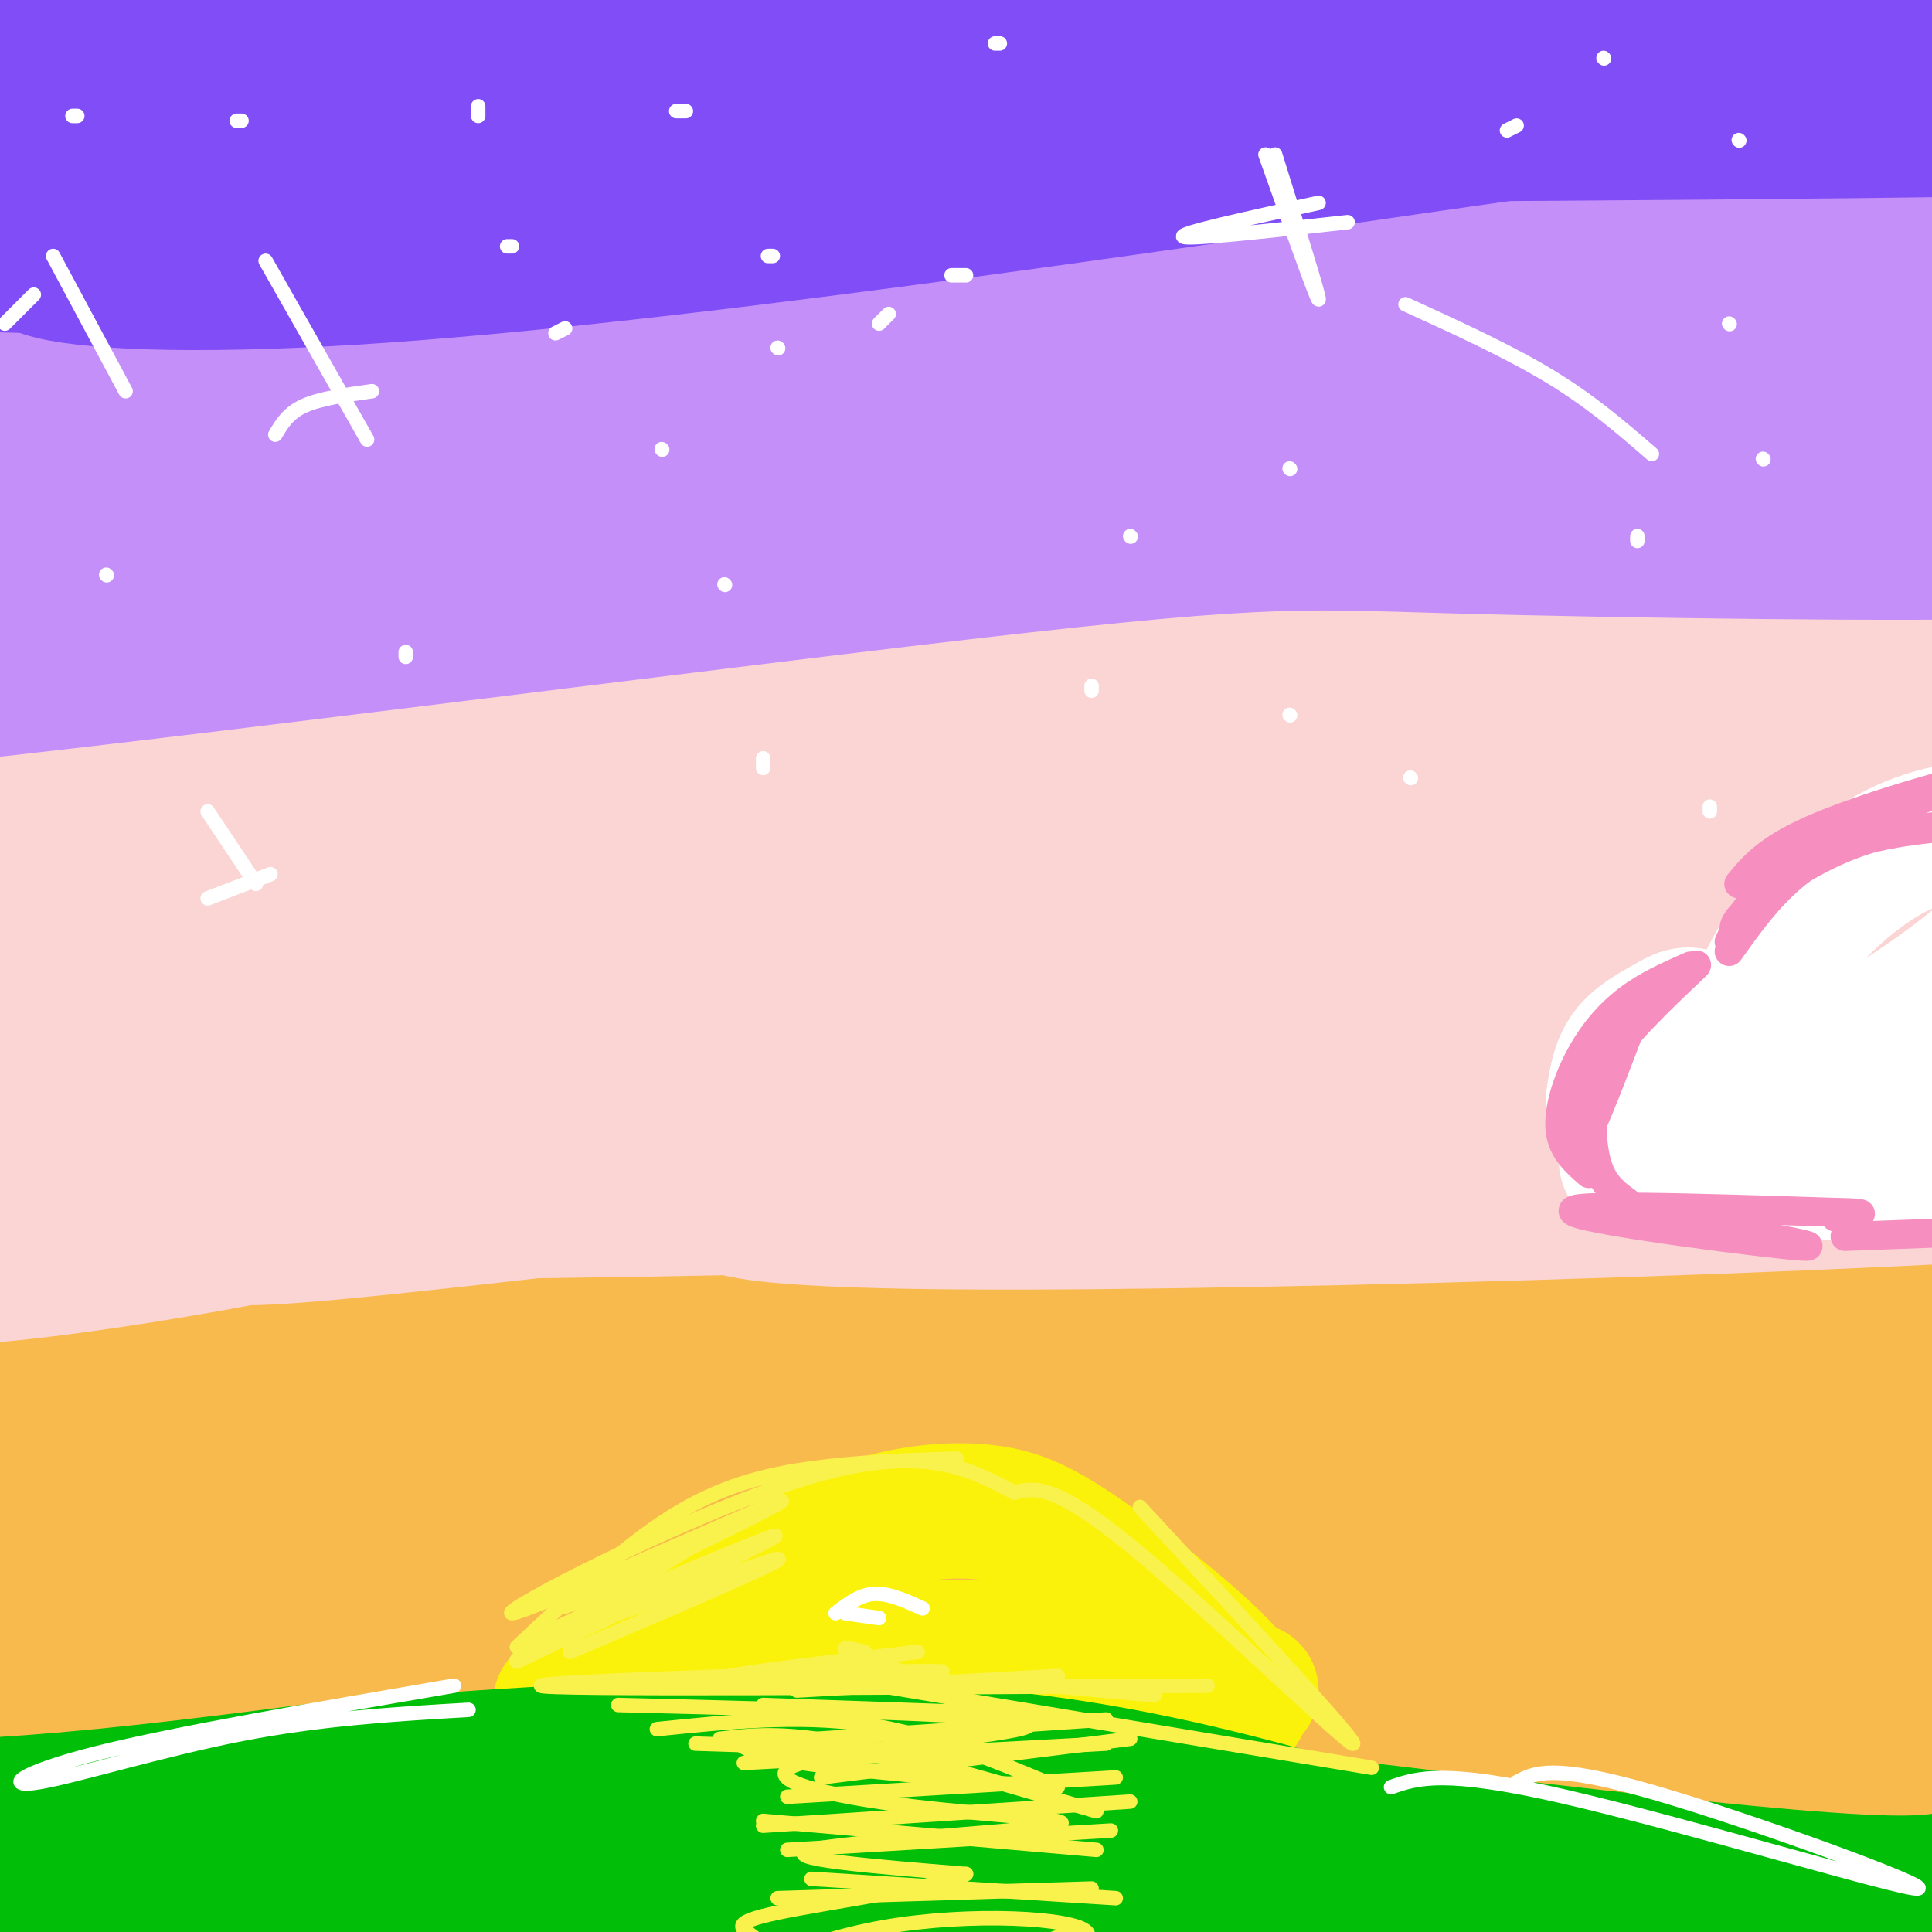 <svg viewBox='0 0 400 400' version='1.1' xmlns='http://www.w3.org/2000/svg' xmlns:xlink='http://www.w3.org/1999/xlink'><rect x="0" y="0" width="400" height="400" fill="#333333" stroke="none"/><g fill='none' stroke='rgb(1,190,9)' stroke-width='28' stroke-linecap='round' stroke-linejoin='round'><path d='M10,365c16.298,-4.155 32.595,-8.310 45,-11c12.405,-2.690 20.917,-3.917 54,-5c33.083,-1.083 90.738,-2.024 125,-1c34.262,1.024 45.131,4.012 56,7'/><path d='M290,355c17.442,1.788 33.046,2.758 59,8c25.954,5.242 62.257,14.758 73,19c10.743,4.242 -4.073,3.212 -26,0c-21.927,-3.212 -50.963,-8.606 -80,-14'/><path d='M316,368c-62.433,-2.522 -178.517,-1.828 -228,-1c-49.483,0.828 -32.367,1.789 -48,5c-15.633,3.211 -64.017,8.672 -51,11c13.017,2.328 87.433,1.522 158,4c70.567,2.478 137.283,8.239 204,14'/><path d='M351,401c-8.062,-0.366 -130.215,-8.280 -222,-10c-91.785,-1.720 -153.200,2.756 -136,2c17.200,-0.756 113.015,-6.742 175,-9c61.985,-2.258 90.138,-0.788 125,3c34.862,3.788 76.431,9.894 118,16'/><path d='M411,403c15.893,4.137 -3.375,6.480 -64,-3c-60.625,-9.480 -162.607,-30.785 -182,-35c-19.393,-4.215 43.804,8.658 87,15c43.196,6.342 66.393,6.154 96,10c29.607,3.846 65.625,11.728 81,16c15.375,4.272 10.107,4.935 -20,4c-30.107,-0.935 -85.054,-3.467 -140,-6'/><path d='M269,404c-39.560,-3.429 -68.458,-9.000 -56,-8c12.458,1.000 66.274,8.571 99,12c32.726,3.429 44.363,2.714 56,2'/></g>
<g fill='none' stroke='rgb(249,242,77)' stroke-width='28' stroke-linecap='round' stroke-linejoin='round'><path d='M144,322c4.028,-3.179 8.056,-6.359 13,-9c4.944,-2.641 10.806,-4.744 19,-6c8.194,-1.256 18.722,-1.667 29,0c10.278,1.667 20.306,5.410 29,11c8.694,5.590 16.056,13.026 19,17c2.944,3.974 1.472,4.487 0,5'/><path d='M253,340c-4.108,-1.053 -14.379,-6.187 -20,-10c-5.621,-3.813 -6.592,-6.305 -26,-6c-19.408,0.305 -57.253,3.407 -70,3c-12.747,-0.407 -0.396,-4.325 9,-7c9.396,-2.675 15.838,-4.109 25,-5c9.162,-0.891 21.044,-1.240 36,1c14.956,2.240 32.988,7.069 39,9c6.012,1.931 0.006,0.966 -6,0'/><path d='M240,325c-8.405,-1.238 -26.417,-4.333 -52,-3c-25.583,1.333 -58.738,7.095 -61,8c-2.262,0.905 26.369,-3.048 55,-7'/></g>
<g fill='none' stroke='rgb(248,186,77)' stroke-width='28' stroke-linecap='round' stroke-linejoin='round'><path d='M1,316c18.326,-6.507 36.653,-13.014 55,-18c18.347,-4.986 36.716,-8.452 51,-11c14.284,-2.548 24.484,-4.179 57,-5c32.516,-0.821 87.349,-0.834 132,0c44.651,0.834 79.119,2.514 77,5c-2.119,2.486 -40.825,5.778 -116,9c-75.175,3.222 -186.817,6.372 -234,8c-47.183,1.628 -29.905,1.732 -28,3c1.905,1.268 -11.561,3.701 -10,7c1.561,3.299 18.151,7.465 18,11c-0.151,3.535 -17.043,6.439 24,4c41.043,-2.439 140.022,-10.219 239,-18'/><path d='M266,311c51.348,-2.506 60.217,0.230 81,4c20.783,3.770 53.480,8.576 46,12c-7.480,3.424 -55.138,5.467 -62,8c-6.862,2.533 27.073,5.558 -31,-1c-58.073,-6.558 -208.155,-22.698 -274,-28c-65.845,-5.302 -47.453,0.233 -36,4c11.453,3.767 15.966,5.765 20,8c4.034,2.235 7.588,4.705 47,2c39.412,-2.705 114.681,-10.586 163,-14c48.319,-3.414 69.688,-2.359 93,0c23.312,2.359 48.568,6.024 68,12c19.432,5.976 33.039,14.263 39,18c5.961,3.737 4.274,2.925 -2,3c-6.274,0.075 -17.137,1.038 -28,2'/><path d='M390,341c-29.995,-3.473 -90.981,-13.155 -138,-18c-47.019,-4.845 -80.071,-4.855 -100,-5c-19.929,-0.145 -26.736,-0.427 -61,4c-34.264,4.427 -95.986,13.561 -116,19c-20.014,5.439 1.679,7.181 44,3c42.321,-4.181 105.271,-14.286 141,-18c35.729,-3.714 44.237,-1.037 59,0c14.763,1.037 35.782,0.433 78,8c42.218,7.567 105.634,23.305 103,27c-2.634,3.695 -71.317,-4.652 -140,-13'/><path d='M260,348c-43.953,-3.579 -83.835,-6.027 -141,-8c-57.165,-1.973 -131.614,-3.471 -112,-13c19.614,-9.529 133.290,-27.089 193,-36c59.710,-8.911 65.455,-9.174 104,-9c38.545,0.174 109.892,0.784 123,-2c13.108,-2.784 -32.023,-8.963 -62,-14c-29.977,-5.037 -44.802,-8.933 -117,-7c-72.198,1.933 -201.771,9.695 -264,11c-62.229,1.305 -57.115,-3.848 -52,-9'/><path d='M-68,261c7.629,-0.116 52.702,4.093 76,5c23.298,0.907 24.822,-1.489 36,-2c11.178,-0.511 32.010,0.863 83,-5c50.990,-5.863 132.136,-18.964 209,-26c76.864,-7.036 149.445,-8.006 81,-1c-68.445,7.006 -277.916,21.988 -379,31c-101.084,9.012 -93.782,12.053 -90,14c3.782,1.947 4.045,2.800 3,6c-1.045,3.200 -3.397,8.746 44,5c47.397,-3.746 144.542,-16.785 208,-24c63.458,-7.215 93.229,-8.608 123,-10'/><path d='M326,254c22.524,-1.520 17.334,-0.319 4,1c-13.334,1.319 -34.812,2.755 -85,12c-50.188,9.245 -129.085,26.300 -195,36c-65.915,9.700 -118.847,12.045 -74,5c44.847,-7.045 187.472,-23.479 271,-30c83.528,-6.521 107.959,-3.129 129,0c21.041,3.129 38.691,5.993 51,9c12.309,3.007 19.275,6.156 17,7c-2.275,0.844 -13.793,-0.616 -24,-5c-10.207,-4.384 -19.104,-11.692 -28,-19'/></g>
<g fill='none' stroke='rgb(251,212,212)' stroke-width='28' stroke-linecap='round' stroke-linejoin='round'><path d='M48,254c-2.331,1.745 -4.661,3.490 22,1c26.661,-2.490 82.315,-9.213 113,-13c30.685,-3.787 36.401,-4.636 83,-5c46.599,-0.364 134.081,-0.242 131,2c-3.081,2.242 -96.726,6.604 -170,9c-73.274,2.396 -126.176,2.827 -153,3c-26.824,0.173 -27.569,0.088 -42,3c-14.431,2.912 -42.549,8.822 -41,10c1.549,1.178 32.763,-2.375 66,-9c33.237,-6.625 68.496,-16.321 97,-22c28.504,-5.679 50.252,-7.339 72,-9'/><path d='M226,224c15.101,-1.790 16.853,-1.763 37,-2c20.147,-0.237 58.690,-0.736 97,4c38.310,4.736 76.386,14.709 95,17c18.614,2.291 17.766,-3.098 -62,-6c-79.766,-2.902 -238.450,-3.316 -324,-7c-85.550,-3.684 -97.965,-10.636 -98,-12c-0.035,-1.364 12.310,2.861 73,-1c60.690,-3.861 169.724,-15.809 223,-21c53.276,-5.191 50.793,-3.626 69,0c18.207,3.626 57.103,9.313 96,15'/><path d='M432,211c7.891,1.663 -20.381,-1.678 -35,-4c-14.619,-2.322 -15.584,-3.625 -111,-2c-95.416,1.625 -285.283,6.179 -355,9c-69.717,2.821 -19.282,3.907 72,-3c91.282,-6.907 223.413,-21.809 294,-28c70.587,-6.191 79.632,-3.670 109,0c29.368,3.670 79.061,8.488 72,9c-7.061,0.512 -70.874,-3.282 -144,-4c-73.126,-0.718 -155.563,1.641 -238,4'/><path d='M96,192c-57.109,3.411 -80.881,9.940 -95,14c-14.119,4.060 -18.585,5.651 -22,8c-3.415,2.349 -5.780,5.456 -5,7c0.780,1.544 4.706,1.525 6,4c1.294,2.475 -0.043,7.445 43,5c43.043,-2.445 130.468,-12.305 171,-17c40.532,-4.695 34.173,-4.224 68,-1c33.827,3.224 107.840,9.201 113,11c5.160,1.799 -58.535,-0.580 -146,5c-87.465,5.580 -198.702,19.118 -242,25c-43.298,5.882 -18.657,4.109 3,3c21.657,-1.109 40.328,-1.555 59,-2'/><path d='M49,254c40.685,-3.455 112.898,-11.094 173,-16c60.102,-4.906 108.093,-7.079 141,-7c32.907,0.079 50.731,2.409 67,5c16.269,2.591 30.985,5.444 22,5c-8.985,-0.444 -41.669,-4.184 -118,-3c-76.331,1.184 -196.308,7.290 -254,9c-57.692,1.710 -53.099,-0.978 -57,-3c-3.901,-2.022 -16.297,-3.379 -18,-5c-1.703,-1.621 7.286,-3.507 25,-5c17.714,-1.493 44.154,-2.594 84,-4c39.846,-1.406 93.099,-3.116 153,-1c59.901,2.116 126.451,8.058 193,14'/><path d='M460,243c-22.363,4.817 -174.771,9.861 -248,10c-73.229,0.139 -67.279,-4.625 -54,-8c13.279,-3.375 33.887,-5.360 90,-5c56.113,0.360 147.731,3.066 199,2c51.269,-1.066 62.188,-5.902 66,-9c3.812,-3.098 0.518,-4.456 -37,-6c-37.518,-1.544 -109.259,-3.272 -181,-5'/><path d='M295,222c-102.446,-2.289 -268.060,-5.513 -276,-13c-7.940,-7.487 141.793,-19.237 219,-26c77.207,-6.763 81.888,-8.538 106,-8c24.112,0.538 67.654,3.390 86,1c18.346,-2.390 11.495,-10.022 -85,-7c-96.495,3.022 -282.633,16.698 -364,21c-81.367,4.302 -57.962,-0.771 -31,-2c26.962,-1.229 57.481,1.385 88,4'/><path d='M38,192c85.021,-4.120 253.574,-16.421 330,-20c76.426,-3.579 60.725,1.565 21,4c-39.725,2.435 -103.475,2.160 -147,2c-43.525,-0.160 -66.824,-0.206 -112,-4c-45.176,-3.794 -112.229,-11.335 -118,-15c-5.771,-3.665 49.741,-3.454 89,-7c39.259,-3.546 62.265,-10.847 104,-16c41.735,-5.153 102.198,-8.157 141,-8c38.802,0.157 55.943,3.473 67,6c11.057,2.527 16.028,4.263 21,6'/><path d='M434,140c-68.136,3.328 -248.975,8.648 -332,12c-83.025,3.352 -68.235,4.735 -70,6c-1.765,1.265 -20.086,2.411 -24,4c-3.914,1.589 6.580,3.620 16,5c9.420,1.380 17.765,2.108 54,-1c36.235,-3.108 100.359,-10.051 159,-15c58.641,-4.949 111.799,-7.903 107,-3c-4.799,4.903 -67.554,17.665 -105,25c-37.446,7.335 -49.582,9.244 -77,13c-27.418,3.756 -70.120,9.359 -101,11c-30.880,1.641 -49.940,-0.679 -69,-3'/><path d='M-8,194c59.533,-5.178 242.867,-16.622 338,-20c95.133,-3.378 102.067,1.311 109,6'/></g>
<g fill='none' stroke='rgb(196,143,248)' stroke-width='28' stroke-linecap='round' stroke-linejoin='round'><path d='M386,114c-31.302,-1.619 -62.603,-3.237 -79,-7c-16.397,-3.763 -17.888,-9.669 -97,0c-79.112,9.669 -235.844,34.915 -241,38c-5.156,3.085 141.264,-15.990 217,-25c75.736,-9.010 80.788,-7.956 115,-7c34.212,0.956 97.584,1.814 116,1c18.416,-0.814 -8.126,-3.301 -29,-6c-20.874,-2.699 -36.082,-5.611 -105,-5c-68.918,0.611 -191.548,4.746 -250,6c-58.452,1.254 -52.726,-0.373 -47,-2'/><path d='M-14,107c64.439,-4.469 249.035,-14.641 387,-19c137.965,-4.359 229.298,-2.904 92,5c-137.298,7.904 -503.228,22.258 -547,17c-43.772,-5.258 234.614,-30.129 513,-55'/><path d='M431,55c27.251,-9.993 -161.122,-7.475 -291,-2c-129.878,5.475 -201.260,13.906 -156,10c45.260,-3.906 207.161,-20.149 313,-29c105.839,-8.851 155.617,-10.311 130,-6c-25.617,4.311 -126.628,14.391 -212,27c-85.372,12.609 -155.106,27.745 -188,36c-32.894,8.255 -28.947,9.627 -25,11'/><path d='M2,102c64.797,-10.120 239.288,-40.920 309,-54c69.712,-13.080 34.645,-8.441 -20,-1c-54.645,7.441 -128.869,17.683 -192,25c-63.131,7.317 -115.168,11.708 -131,12c-15.832,0.292 4.542,-3.516 35,-8c30.458,-4.484 70.999,-9.645 101,-12c30.001,-2.355 49.462,-1.903 78,-2c28.538,-0.097 66.154,-0.742 115,4c48.846,4.742 108.923,14.871 169,25'/><path d='M466,91c-23.643,-0.060 -167.250,-12.708 -195,-20c-27.750,-7.292 60.357,-9.226 108,-9c47.643,0.226 54.821,2.613 62,5'/></g>
<g fill='none' stroke='rgb(128,77,246)' stroke-width='28' stroke-linecap='round' stroke-linejoin='round'><path d='M390,12c-23.158,-1.883 -46.316,-3.767 -53,-6c-6.684,-2.233 3.106,-4.816 -47,5c-50.106,9.816 -160.110,32.031 -226,40c-65.890,7.969 -87.667,1.692 -80,0c7.667,-1.692 44.778,1.203 94,-3c49.222,-4.203 110.554,-15.502 151,-21c40.446,-5.498 60.006,-5.195 75,-6c14.994,-0.805 25.421,-2.717 64,-2c38.579,0.717 105.308,4.062 90,6c-15.308,1.938 -112.654,2.469 -210,3'/><path d='M248,28c-103.410,5.558 -256.934,17.951 -280,15c-23.066,-2.951 84.326,-21.248 174,-34c89.674,-12.752 161.629,-19.961 169,-23c7.371,-3.039 -49.843,-1.908 -116,2c-66.157,3.908 -141.259,10.594 -187,13c-45.741,2.406 -62.123,0.532 -68,1c-5.877,0.468 -1.251,3.276 29,1c30.251,-2.276 86.125,-9.638 142,-17'/><path d='M111,-14c98.788,-5.996 274.757,-12.486 240,-4c-34.757,8.486 -280.242,31.946 -387,43c-106.758,11.054 -74.790,9.700 15,3c89.790,-6.700 237.402,-18.746 303,-24c65.598,-5.254 49.181,-3.718 73,-2c23.819,1.718 87.874,3.616 91,5c3.126,1.384 -54.678,2.252 -96,5c-41.322,2.748 -66.161,7.374 -91,12'/><path d='M259,24c-65.588,5.706 -184.056,13.971 -230,22c-45.944,8.029 -19.362,15.823 50,11c69.362,-4.823 181.506,-22.262 237,-30c55.494,-7.738 54.339,-5.775 70,-4c15.661,1.775 48.140,3.363 66,5c17.860,1.637 21.103,3.325 25,6c3.897,2.675 8.449,6.338 13,10'/></g>
<g fill='none' stroke='rgb(248,186,77)' stroke-width='28' stroke-linecap='round' stroke-linejoin='round'><path d='M365,296c-3.156,-3.933 -6.311,-7.867 5,-3c11.311,4.867 37.089,18.533 57,27c19.911,8.467 33.956,11.733 48,15'/></g>
<g fill='none' stroke='rgb(251,242,11)' stroke-width='28' stroke-linecap='round' stroke-linejoin='round'><path d='M139,339c11.960,-8.188 23.920,-16.376 35,-21c11.080,-4.624 21.279,-5.683 29,-5c7.721,0.683 12.963,3.107 24,11c11.037,7.893 27.868,21.255 30,27c2.132,5.745 -10.434,3.872 -23,2'/><path d='M234,353c-21.946,0.280 -65.312,-0.019 -92,0c-26.688,0.019 -36.700,0.356 -11,-3c25.700,-3.356 87.112,-10.403 105,-12c17.888,-1.597 -7.746,2.258 -28,3c-20.254,0.742 -35.127,-1.629 -50,-4'/><path d='M158,337c8.500,1.500 54.750,7.250 101,13'/></g>
<g fill='none' stroke='rgb(1,190,9)' stroke-width='28' stroke-linecap='round' stroke-linejoin='round'><path d='M35,379c4.681,-3.279 9.362,-6.558 17,-9c7.638,-2.442 18.233,-4.046 47,-6c28.767,-1.954 75.707,-4.257 116,1c40.293,5.257 73.941,18.073 103,26c29.059,7.927 53.530,10.963 78,14'/><path d='M396,405c15.333,3.167 14.667,4.083 14,5'/></g>
<g fill='none' stroke='rgb(249,242,77)' stroke-width='3' stroke-linecap='round' stroke-linejoin='round'><path d='M136,358c14.583,-1.500 29.167,-3.000 43,-1c13.833,2.000 26.917,7.500 40,13'/><path d='M149,360c6.500,-0.750 13.000,-1.500 26,1c13.000,2.500 32.500,8.250 52,14'/><path d='M154,365c0.000,0.000 75.000,-4.000 75,-4'/><path d='M154,361c0.000,0.000 75.000,-5.000 75,-5'/><path d='M158,353c0.000,0.000 58.000,2.000 58,2'/><path d='M144,361c0.000,0.000 64.000,2.000 64,2'/><path d='M152,360c1.583,1.667 3.167,3.333 14,5c10.833,1.667 30.917,3.333 51,5'/><path d='M158,378c0.000,0.000 76.000,-5.000 76,-5'/><path d='M163,383c0.000,0.000 67.000,-4.000 67,-4'/><path d='M158,377c0.000,0.000 69.000,6.000 69,6'/><path d='M168,389c0.000,0.000 63.000,4.000 63,4'/><path d='M172,403c0.000,0.000 61.000,3.000 61,3'/><path d='M161,393c0.000,0.000 65.000,-2.000 65,-2'/><path d='M163,372c0.000,0.000 68.000,-4.000 68,-4'/><path d='M170,368c0.000,0.000 64.000,-8.000 64,-8'/><path d='M165,350c0.000,0.000 54.000,-3.000 54,-3'/><path d='M179,342c-2.867,-0.667 -5.733,-1.333 -3,0c2.733,1.333 11.067,4.667 19,6c7.933,1.333 15.467,0.667 23,0'/><path d='M190,342c-24.464,2.851 -48.929,5.702 -39,6c9.929,0.298 54.250,-1.958 42,-2c-12.250,-0.042 -81.071,2.131 -81,3c0.071,0.869 69.036,0.435 138,0'/><path d='M164,346c0.000,0.000 120.000,20.000 120,20'/><path d='M206,348c0.000,0.000 33.000,3.000 33,3'/><path d='M118,342c24.528,-10.466 49.056,-20.931 42,-19c-7.056,1.931 -45.695,16.260 -50,17c-4.305,0.740 25.726,-12.108 40,-18c14.274,-5.892 12.793,-4.826 3,0c-9.793,4.826 -27.896,13.413 -46,22'/><path d='M107,344c-1.833,-0.167 16.583,-11.583 35,-23'/><path d='M107,341c10.956,-10.333 21.911,-20.667 32,-27c10.089,-6.333 19.311,-8.667 29,-10c9.689,-1.333 19.844,-1.667 30,-2'/><path d='M236,312c23.156,25.000 46.311,50.000 44,49c-2.311,-1.000 -30.089,-28.000 -46,-41c-15.911,-13.000 -19.956,-12.000 -24,-11'/><path d='M210,309c-8.692,-4.538 -18.423,-10.382 -43,-3c-24.577,7.382 -64.000,27.989 -61,28c3.000,0.011 48.423,-20.574 55,-23c6.577,-2.426 -25.692,13.307 -38,19c-12.308,5.693 -4.654,1.347 3,-3'/><path d='M126,327c2.689,-1.400 7.911,-3.400 7,-2c-0.911,1.400 -7.956,6.200 -15,11'/><path d='M128,353c41.590,1.034 83.179,2.068 85,4c1.821,1.932 -36.128,4.764 -47,8c-10.872,3.236 5.333,6.878 23,9c17.667,2.122 36.795,2.725 29,4c-7.795,1.275 -42.513,3.221 -50,5c-7.487,1.779 12.256,3.389 32,5'/><path d='M200,388c-3.530,2.362 -28.355,5.766 -39,8c-10.645,2.234 -7.111,3.296 -5,5c2.111,1.704 2.798,4.049 9,6c6.202,1.951 17.920,3.510 32,2c14.080,-1.510 30.521,-6.087 28,-9c-2.521,-2.913 -24.004,-4.162 -42,-1c-17.996,3.162 -32.504,10.734 -38,14c-5.496,3.266 -1.980,2.225 2,3c3.980,0.775 8.423,3.364 21,1c12.577,-2.364 33.289,-9.682 54,-17'/></g>
<g fill='none' stroke='rgb(255,255,255)' stroke-width='3' stroke-linecap='round' stroke-linejoin='round'><path d='M262,32c5.333,15.000 10.667,30.000 11,30c0.333,0.000 -4.333,-15.000 -9,-30'/><path d='M273,42c-14.500,3.167 -29.000,6.333 -28,7c1.000,0.667 17.500,-1.167 34,-3'/><path d='M105,51c0.000,0.000 1.000,0.000 1,0'/><path d='M184,65c0.000,0.000 -2.000,2.000 -2,2'/><path d='M55,54c0.000,0.000 21.000,37.000 21,37'/><path d='M77,81c-5.333,0.750 -10.667,1.500 -14,3c-3.333,1.500 -4.667,3.750 -6,6'/><path d='M358,67c0.000,0.000 0.100,0.100 0.1,0.1'/><path d='M360,29c0.000,0.000 0.100,0.100 0.1,0.1'/><path d='M332,12c0.000,0.000 0.100,0.100 0.1,0.1'/><path d='M234,111c0.000,0.000 0.100,0.100 0.1,0.1'/><path d='M137,93c0.000,0.000 0.100,0.100 0.1,0.1'/><path d='M200,57c0.000,0.000 -3.000,0.000 -3,0'/><path d='M99,22c0.000,0.000 0.000,2.000 0,2'/><path d='M11,53c0.000,0.000 15.000,28.000 15,28'/><path d='M7,61c0.000,0.000 -6.000,6.000 -6,6'/><path d='M84,135c0.000,0.000 0.000,1.000 0,1'/><path d='M150,121c0.000,0.000 0.100,0.100 0.1,0.1'/><path d='M161,72c0.000,0.000 0.100,0.100 0.1,0.1'/><path d='M140,23c0.000,0.000 2.000,0.000 2,0'/><path d='M339,111c0.000,0.000 0.000,1.000 0,1'/><path d='M267,148c0.000,0.000 0.100,0.100 0.1,0.1'/><path d='M291,63c10.750,4.917 21.500,9.833 30,15c8.500,5.167 14.750,10.583 21,16'/><path d='M43,168c0.000,0.000 10.000,15.000 10,15'/><path d='M56,181c0.000,0.000 -13.000,5.000 -13,5'/><path d='M267,97c0.000,0.000 0.100,0.100 0.1,0.1'/><path d='M314,26c0.000,0.000 -2.000,1.000 -2,1'/><path d='M49,25c0.000,0.000 1.000,0.000 1,0'/><path d='M22,119c0.000,0.000 0.100,0.100 0.1,0.1'/><path d='M117,68c0.000,0.000 -2.000,1.000 -2,1'/><path d='M15,24c0.000,0.000 1.000,0.000 1,0'/><path d='M159,53c0.000,0.000 1.000,0.000 1,0'/><path d='M206,9c0.000,0.000 1.000,0.000 1,0'/><path d='M226,143c0.000,0.000 0.000,-1.000 0,-1'/><path d='M292,161c0.000,0.000 0.100,0.100 0.1,0.1'/><path d='M354,167c0.000,0.000 0.000,1.000 0,1'/><path d='M365,95c0.000,0.000 0.100,0.100 0.1,0.1'/><path d='M158,157c0.000,0.000 0.000,2.000 0,2'/><path d='M288,370c5.488,-1.887 10.976,-3.774 36,2c25.024,5.774 69.583,19.208 73,19c3.417,-0.208 -34.310,-14.060 -55,-20c-20.690,-5.940 -24.345,-3.970 -28,-2'/><path d='M97,354c-15.196,0.887 -30.393,1.774 -47,5c-16.607,3.226 -34.625,8.792 -42,10c-7.375,1.208 -4.107,-1.940 12,-6c16.107,-4.060 45.054,-9.030 74,-14'/><path d='M173,334c2.500,-1.917 5.000,-3.833 8,-4c3.000,-0.167 6.500,1.417 10,3'/><path d='M175,334c0.000,0.000 7.000,1.000 7,1'/><path d='M401,170c0.667,24.083 1.333,48.167 5,72c3.667,23.833 10.333,47.417 17,71'/></g>
<g fill='none' stroke='rgb(255,255,255)' stroke-width='28' stroke-linecap='round' stroke-linejoin='round'><path d='M334,228c0.516,-3.643 1.033,-7.286 3,-10c1.967,-2.714 5.386,-4.498 8,-6c2.614,-1.502 4.424,-2.720 7,-1c2.576,1.720 5.917,6.379 8,5c2.083,-1.379 2.907,-8.794 8,-17c5.093,-8.206 14.455,-17.202 23,-22c8.545,-4.798 16.272,-5.399 24,-6'/><path d='M415,171c6.228,1.414 9.799,7.948 12,10c2.201,2.052 3.033,-0.378 -3,5c-6.033,5.378 -18.932,18.563 -40,30c-21.068,11.437 -50.305,21.125 -47,25c3.305,3.875 39.153,1.938 75,0'/><path d='M412,241c-1.631,-2.976 -43.208,-10.417 -49,-15c-5.792,-4.583 24.202,-6.310 40,-6c15.798,0.310 17.399,2.655 19,5'/></g>
<g fill='none' stroke='rgb(246,143,191)' stroke-width='6' stroke-linecap='round' stroke-linejoin='round'><path d='M329,243c-2.768,-2.423 -5.536,-4.845 -6,-9c-0.464,-4.155 1.375,-10.042 4,-15c2.625,-4.958 6.036,-8.988 10,-12c3.964,-3.012 8.482,-5.006 13,-7'/><path d='M358,197c5.936,-8.321 11.872,-16.641 22,-21c10.128,-4.359 24.447,-4.756 26,-5c1.553,-0.244 -9.659,-0.335 -20,3c-10.341,3.335 -19.812,10.096 -24,14c-4.188,3.904 -3.094,4.952 -2,6'/><path d='M336,251c22.044,3.733 44.089,7.467 37,7c-7.089,-0.467 -43.311,-5.133 -47,-7c-3.689,-1.867 25.156,-0.933 54,0'/><path d='M380,251c9.000,0.167 4.500,0.583 0,1'/><path d='M337,249c-2.329,-1.684 -4.659,-3.368 -6,-7c-1.341,-3.632 -1.694,-9.211 -1,-14c0.694,-4.789 2.433,-8.789 8,-15c5.567,-6.211 14.960,-14.634 13,-13c-1.960,1.634 -15.274,13.324 -21,21c-5.726,7.676 -3.863,11.338 -2,15'/><path d='M328,236c1.500,-2.000 6.250,-14.500 11,-27'/><path d='M358,195c2.917,-6.250 5.833,-12.500 17,-19c11.167,-6.500 30.583,-13.250 31,-14c0.417,-0.750 -18.167,4.500 -29,9c-10.833,4.500 -13.917,8.250 -17,12'/><path d='M382,256c0.000,0.000 54.000,-2.000 54,-2'/></g>
</svg>